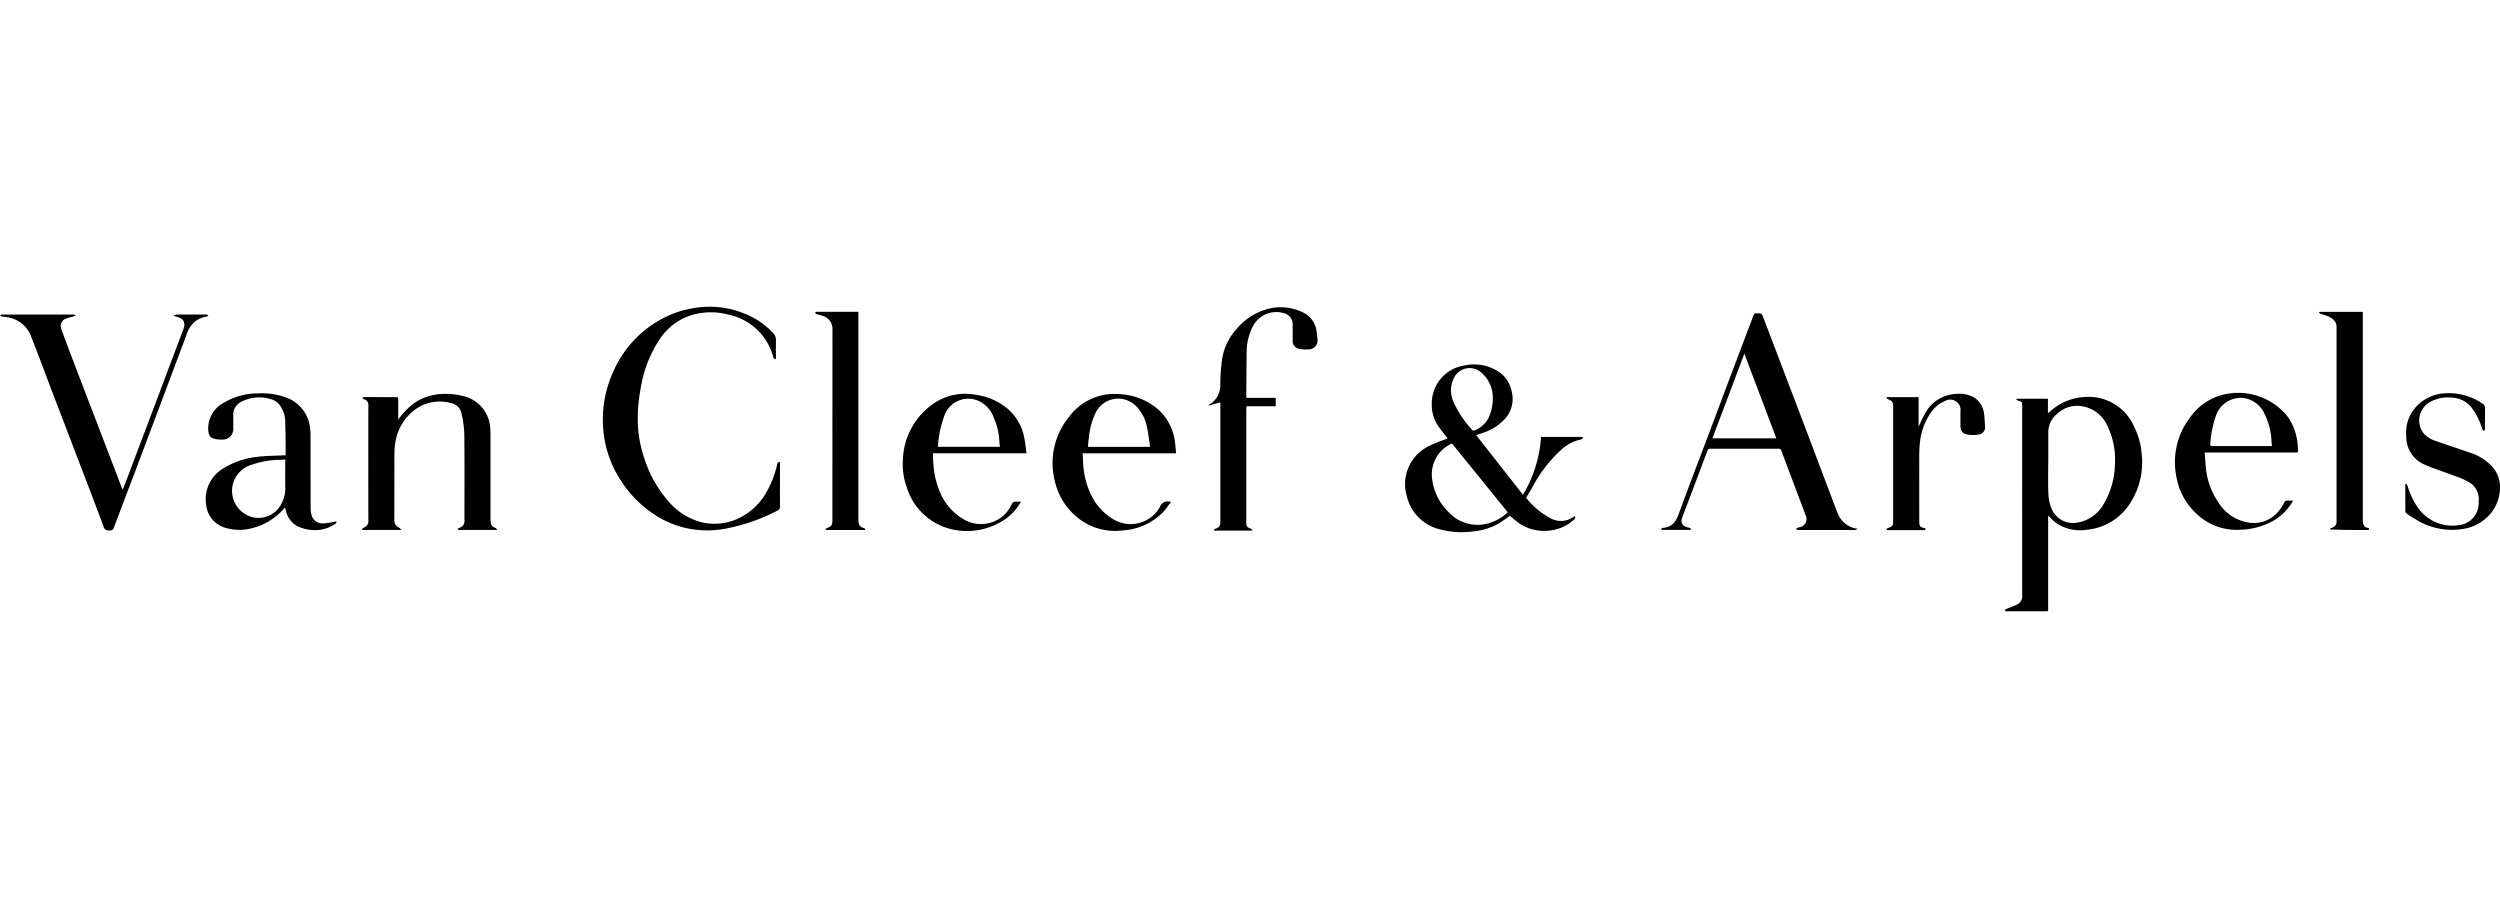 <?xml version="1.0" encoding="UTF-8"?>
<svg xmlns="http://www.w3.org/2000/svg" xmlns:xlink="http://www.w3.org/1999/xlink" width="220" height="80" viewBox="0 0 220 80">
  <defs>
    <clipPath id="clip-path">
      <rect id="Rectangle_97" data-name="Rectangle 97" width="220" height="26.795" fill="none"></rect>
    </clipPath>
  </defs>
  <g id="Group_159" data-name="Group 159" transform="translate(-3394 -3200)">
    <rect id="Rectangle_99" data-name="Rectangle 99" width="220" height="80" transform="translate(3394 3200)" fill="#fff" opacity="0"></rect>
    <g id="Group_158" data-name="Group 158" transform="translate(3394 3160)">
      <g id="Group_157" data-name="Group 157" transform="translate(0 67)" clip-path="url(#clip-path)">
        <path id="Path_224" data-name="Path 224" d="M271.493,22.46v8.414c-.085,0-.156.013-.226.013h-3.372a.249.249,0,0,1-.1,0,1.125,1.125,0,0,1-.141-.092.711.711,0,0,1,.136-.1c.339-.143.7-.256,1.018-.428a.806.806,0,0,0,.4-.78q-.007-8.345,0-16.689c0-.34-.038-.38-.37-.446-.056-.011-.1-.073-.151-.111l.031-.056h2.754V13.47c.183-.156.314-.279.457-.39a4.939,4.939,0,0,1,2.922-1.056,4.362,4.362,0,0,1,4.233,2.68,6.3,6.3,0,0,1,.64,2.352,6.573,6.573,0,0,1-.9,4.13,5.075,5.075,0,0,1-3.913,2.527,3.815,3.815,0,0,1-2.674-.56,6.365,6.365,0,0,1-.739-.687m0-4.636h0c0,.879-.024,1.76.011,2.638a4.444,4.444,0,0,0,.227,1.256,2.051,2.051,0,0,0,2.346,1.357,3.256,3.256,0,0,0,2.3-1.639,7.069,7.069,0,0,0,.985-3.492,6.674,6.674,0,0,0-.59-3.218,2.979,2.979,0,0,0-2.659-1.924,2.549,2.549,0,0,0-1.814.693,2.067,2.067,0,0,0-.8,1.621c0,.9,0,1.806,0,2.709" transform="translate(-91.255 -4.096)"></path>
        <path id="Path_225" data-name="Path 225" d="M202.593,21.075c-.014.074,0,.179-.048.219a3.763,3.763,0,0,1-2.4,1.036,3.9,3.9,0,0,1-2.411-.6c-.313-.213-.594-.473-.9-.719-.285.2-.575.437-.889.63a5.683,5.683,0,0,1-2.385.753,7.356,7.356,0,0,1-2.815-.171,3.912,3.912,0,0,1-2.972-2.92,3.717,3.717,0,0,1,2.108-4.5c.473-.239.985-.4,1.483-.6-.237-.3-.511-.633-.759-.98a3.287,3.287,0,0,1-.641-2.053,3.372,3.372,0,0,1,2.852-3.379,3.954,3.954,0,0,1,3.047.554A2.692,2.692,0,0,1,197,10.093a2.592,2.592,0,0,1-.669,2.466,4.566,4.566,0,0,1-1.908,1.17l-.549.187,4.115,5.247a11.334,11.334,0,0,0,1.591-5.085h3.645l.05.05c-.054.059-.1.16-.163.169a3.6,3.6,0,0,0-1.786.935,12.169,12.169,0,0,0-2.575,3.391c-.156.264-.316.525-.486.807a6.812,6.812,0,0,0,2.267,1.861,1.87,1.87,0,0,0,1.89-.175c.033-.022.069-.039.1-.058l.074.019m-5.945-.372-4.911-6.057c-.085.045-.143.074-.2.106a2.946,2.946,0,0,0-1.544,3.028,4.847,4.847,0,0,0,1.451,2.908,3.432,3.432,0,0,0,3.238,1.049,4,4,0,0,0,1.965-1.035m-1.314-10.1a2.915,2.915,0,0,0-1.053-2.228,1.533,1.533,0,0,0-2.3.382,2.438,2.438,0,0,0-.109,2.222,8.944,8.944,0,0,0,1.665,2.5.175.175,0,0,0,.162.032,2.358,2.358,0,0,0,1.217-1.035,4.057,4.057,0,0,0,.419-1.87" transform="translate(-63.968 -2.625)"></path>
        <path id="Path_226" data-name="Path 226" d="M239.065,19.841c-.058.036-.115.1-.175.1-.244.013-.488,0-.733,0h-4.2a.763.763,0,0,1-.194-.007.143.143,0,0,1-.076-.1.123.123,0,0,1,.063-.082c.067-.026.142-.03.212-.052a.734.734,0,0,0,.538-1.068c-.707-1.894-1.425-3.784-2.133-5.678a.225.225,0,0,0-.252-.167h-5.988a.238.238,0,0,0-.266.183q-1.1,2.93-2.211,5.856c-.177.467,0,.773.51.892.231.054.231.054.252.208h-2.6l-.032-.048c.048-.043.1-.122.144-.124.811-.034,1.166-.54,1.422-1.242.783-2.15,1.6-4.286,2.411-6.427q1.077-2.862,2.152-5.723c.669-1.774,1.344-3.546,2.01-5.321a.22.22,0,0,1,.246-.169c.474,0,.473-.007.643.441q1.392,3.657,2.785,7.313,1.4,3.678,2.785,7.358c.327.864.647,1.731.993,2.587a2.136,2.136,0,0,0,1.7,1.26M229.114,4.424,226.3,11.873h5.628l-2.816-7.449" transform="translate(-75.61 -0.3)"></path>
        <path id="Path_227" data-name="Path 227" d="M96.082,13.662V13.9c0,1.222-.006,2.444,0,3.666a.362.362,0,0,1-.232.372A16.558,16.558,0,0,1,91.3,19.519a8.553,8.553,0,0,1-2.35.124,8.351,8.351,0,0,1-3.152-.908A9.956,9.956,0,0,1,82,15.156a9.35,9.35,0,0,1-1.4-3.777,10.1,10.1,0,0,1,.811-5.671A9.607,9.607,0,0,1,85.55,1.135,8.787,8.787,0,0,1,88.639.093a8.045,8.045,0,0,1,4.314.5A7.015,7.015,0,0,1,95.473,2.3a.858.858,0,0,1,.255.633c-.015.544,0,1.089,0,1.634l-.059.05c-.057-.047-.146-.084-.164-.142a5.162,5.162,0,0,0-4.022-3.8,5.886,5.886,0,0,0-3.627.21A5.335,5.335,0,0,0,85.475,2.88a10.922,10.922,0,0,0-1.668,4.4,13.586,13.586,0,0,0-.221,3.292,11.109,11.109,0,0,0,.584,2.845,10.513,10.513,0,0,0,1.988,3.571,5.7,5.7,0,0,0,3.147,2,5,5,0,0,0,2.972-.3,5.557,5.557,0,0,0,2.7-2.533,8.621,8.621,0,0,0,.852-2.267c.052-.215.057-.214.254-.225" transform="translate(-27.443)"></path>
        <path id="Path_228" data-name="Path 228" d="M10.8,16.446c.15-.388.292-.747.428-1.108q1.169-3.093,2.334-6.187,1.29-3.422,2.578-6.842c.219-.582,0-.956-.616-1.086a1.525,1.525,0,0,1-.266-.107,1.1,1.1,0,0,1,.29-.086c.839-.007,1.678,0,2.517,0a.509.509,0,0,1,.146,0,.507.507,0,0,1,.122.08c-.039.029-.074.078-.116.084a2.333,2.333,0,0,0-1.08.465,2.552,2.552,0,0,0-.749,1.225Q15.347,5.646,14.313,8.41q-1.346,3.584-2.7,7.165c-.528,1.4-1.068,2.794-1.588,4.2a.332.332,0,0,1-.368.252.458.458,0,0,1-.548-.345c-.635-1.733-1.3-3.455-1.961-5.18q-1.313-3.436-2.63-6.87C3.921,6.041,3.326,4.448,2.7,2.868A2.618,2.618,0,0,0,.711,1.278c-.188-.043-.383-.05-.574-.085C.088,1.184.045,1.135,0,1.1a.889.889,0,0,1,.15-.075.57.57,0,0,1,.146,0H6.357a.487.487,0,0,1,.146,0,.739.739,0,0,1,.146.084A.731.731,0,0,1,6.5,1.19a4.364,4.364,0,0,0-.824.252.719.719,0,0,0-.255.929q.462,1.275.948,2.543,1.053,2.761,2.114,5.518l2.239,5.848c.016.043.04.084.078.162" transform="translate(0 -0.348)"></path>
        <path id="Path_229" data-name="Path 229" d="M51.493,13.9a6.442,6.442,0,0,1,1.387-1.454,4.655,4.655,0,0,1,2.408-.814,6.275,6.275,0,0,1,2.011.2A3.067,3.067,0,0,1,59.572,14.4a7.488,7.488,0,0,1,.045.824q0,3.7,0,7.4c0,.36.031.693.47.8.038.009.058.092.1.17H56.76l-.044-.051c.047-.044.087-.108.142-.13a.613.613,0,0,0,.466-.683c0-2.517.015-5.035-.011-7.551a9.765,9.765,0,0,0-.243-1.822,1.187,1.187,0,0,0-.981-.939,3.675,3.675,0,0,0-3.365.792,4.431,4.431,0,0,0-1.507,2.879,7.037,7.037,0,0,0-.057.9c-.005,1.906,0,3.813-.008,5.719a.689.689,0,0,0,.432.689c.059.028.1.1.192.2H48.259c.087-.1.123-.174.18-.194a.6.6,0,0,0,.429-.65q-.008-5.034,0-10.068a.532.532,0,0,0-.414-.6.547.547,0,0,1-.129-.1.508.508,0,0,1,.173-.08c.4-.007.8,0,1.2,0h1.491c.31,0,.31,0,.31.322V13.9" transform="translate(-16.453 -3.96)"></path>
        <path id="Path_230" data-name="Path 230" d="M34.431,21.594a5.4,5.4,0,0,1-2.866,1.816,4.26,4.26,0,0,1-2.423-.045,2.34,2.34,0,0,1-1.633-1.994,3.142,3.142,0,0,1,1.52-3.224,7.052,7.052,0,0,1,2.9-1c.768-.1,1.549-.1,2.323-.142H34.5V15.9c-.008-.569-.011-1.138-.036-1.707a2.477,2.477,0,0,0-.538-1.675,1.494,1.494,0,0,0-.56-.4,3.421,3.421,0,0,0-2.773.179,1.256,1.256,0,0,0-.7,1.218v1.1a.918.918,0,0,1-.906,1,2.583,2.583,0,0,1-.652-.041c-.448-.084-.607-.293-.641-.754a2.53,2.53,0,0,1,1.4-2.457,5.753,5.753,0,0,1,2.99-.809,6.207,6.207,0,0,1,2.438.355A3.205,3.205,0,0,1,36.661,14.7a5.612,5.612,0,0,1,.033.631q0,3.15.005,6.3a2.39,2.39,0,0,0,.086.645,1,1,0,0,0,1.089.715,5.4,5.4,0,0,0,.948-.151.841.841,0,0,1,.167,0c-.023.053-.032.125-.072.155a3.127,3.127,0,0,1-2.28.565,3.548,3.548,0,0,1-1.15-.345,2.01,2.01,0,0,1-.95-1.3l-.107-.332m.035-4.215c-.155.012-.308.033-.461.034a7.268,7.268,0,0,0-2.406.409,2.391,2.391,0,0,0-.034,4.631A2.251,2.251,0,0,0,34.159,21.2a2.77,2.77,0,0,0,.308-1.432c-.007-.788,0-1.575,0-2.394" transform="translate(-9.365 -3.936)"></path>
        <path id="Path_231" data-name="Path 231" d="M165.256,19.716h-3.4l-.036-.059a.783.783,0,0,1,.171-.119.507.507,0,0,0,.413-.552q0-5.181,0-10.362c0-.071-.008-.14-.011-.194l-1,.28-.028-.057A1.813,1.813,0,0,0,162.2,7.8a2.017,2.017,0,0,0,.2-.736,17.464,17.464,0,0,1,.156-2.425,5.116,5.116,0,0,1,1.272-2.661A5.426,5.426,0,0,1,166.615.2a4.422,4.422,0,0,1,3.2.389A2.091,2.091,0,0,1,170.859,2.1a7.15,7.15,0,0,1,.093.77.781.781,0,0,1-.8.9,2.93,2.93,0,0,1-.843-.051.685.685,0,0,1-.539-.691q0-.71,0-1.418A1.007,1.007,0,0,0,168.059.6a2.326,2.326,0,0,0-2.8,1.154,4.954,4.954,0,0,0-.538,2.2c-.019,1.294-.024,2.587-.034,3.881,0,.056.008.112.014.2h2.576v.739H164.7c-.005.1-.013.19-.013.275v9.9c0,.4.049.465.417.607.05.019.081.087.157.173" transform="translate(-55.014 -0.023)"></path>
        <path id="Path_232" data-name="Path 232" d="M130.941,21.11a4.611,4.611,0,0,1-2.03,1.921,5.918,5.918,0,0,1-4.744.309,5.438,5.438,0,0,1-3.288-3.527,5.887,5.887,0,0,1-.328-2.439,6.226,6.226,0,0,1,3-5.088,4.923,4.923,0,0,1,3.426-.576,5.472,5.472,0,0,1,2.6,1.076,4.423,4.423,0,0,1,1.627,2.578c.107.477.148.967.224,1.49h-8.241c.016.357.018.685.05,1.012a7.493,7.493,0,0,0,.438,2.056,5.012,5.012,0,0,0,2.3,2.788,2.988,2.988,0,0,0,3.182-.183,2.932,2.932,0,0,0,.95-1.156.391.391,0,0,1,.446-.263,3.653,3.653,0,0,0,.386,0m-1.851-4.826c-.018-.155-.041-.289-.047-.422a5.937,5.937,0,0,0-.51-2.185,2.6,2.6,0,0,0-1.17-1.354,2.224,2.224,0,0,0-3.161,1.228,9,9,0,0,0-.565,2.733Z" transform="translate(-41.094 -3.965)"></path>
        <path id="Path_233" data-name="Path 233" d="M151.41,16.86h-8.216c.022.406.027.792.066,1.174a6.944,6.944,0,0,0,.542,2.183,5.008,5.008,0,0,0,2.181,2.5A2.949,2.949,0,0,0,150,21.561a.714.714,0,0,1,.879-.439.569.569,0,0,1,.081.029c-.206.272-.386.545-.6.786a5.366,5.366,0,0,1-3.65,1.708,5.212,5.212,0,0,1-4.053-1.2,5.713,5.713,0,0,1-1.928-3.221A6.391,6.391,0,0,1,141.96,13.7a4.954,4.954,0,0,1,4.518-2.044,5.579,5.579,0,0,1,3.215,1.218,4.552,4.552,0,0,1,1.631,3.055c.038.3.059.6.09.929m-2.284-.565c-.092-.592-.15-1.155-.27-1.7a3.606,3.606,0,0,0-.978-1.9,2.211,2.211,0,0,0-3.584.678,6.487,6.487,0,0,0-.561,2.151c-.035.251-.056.5-.084.77Z" transform="translate(-47.92 -3.968)"></path>
        <path id="Path_234" data-name="Path 234" d="M293.022,16.747c.039.491.063.951.114,1.408a6.262,6.262,0,0,0,1.1,2.98,3.787,3.787,0,0,0,2.57,1.76,2.8,2.8,0,0,0,2.839-1.147,3.265,3.265,0,0,0,.35-.552.321.321,0,0,1,.374-.221,4.307,4.307,0,0,0,.436,0,4.754,4.754,0,0,1-1.76,1.785,6.323,6.323,0,0,1-2.9.778,5.056,5.056,0,0,1-3.7-1.277,5.72,5.72,0,0,1-1.9-3.32,6.459,6.459,0,0,1,1.221-5.324,5.013,5.013,0,0,1,3.231-2.038,5.585,5.585,0,0,1,5.281,1.944,4.946,4.946,0,0,1,.928,2.57c.013.161.022.323.034.484.01.127-.048.174-.173.171-.2-.006-.391,0-.587,0h-7.451Zm5.923-.569c-.02-.156-.039-.25-.042-.345a5.824,5.824,0,0,0-.623-2.5,2.379,2.379,0,0,0-1.84-1.39,2.326,2.326,0,0,0-2.458,1.648,9.322,9.322,0,0,0-.459,2.274c-.03.31-.027.31.283.31h5.139Z" transform="translate(-99.009 -3.922)"></path>
        <path id="Path_235" data-name="Path 235" d="M309.684.678h3.809V18.961c0,.366.055.67.492.735.028,0,.06.066.065.1s-.04.057-.069.076-.047,0-.072,0c-1.091,0-2.182,0-3.326-.052.046-.047.085-.121.14-.136a.545.545,0,0,0,.459-.594q0-8.539,0-17.08c0-.519-.355-.756-.753-.947a6.352,6.352,0,0,0-.619-.2.842.842,0,0,1-.175-.117l.051-.071" transform="translate(-105.566 -0.231)"></path>
        <path id="Path_236" data-name="Path 236" d="M112.634.658V18.916c0,.378.053.7.51.778.036.006.06.088.11.168h-3.483l-.043-.045c.048-.044.089-.111.146-.13.362-.121.473-.259.473-.638q0-8.494.006-16.987a1.21,1.21,0,0,0-.9-1.052c-.165-.063-.343-.093-.511-.15-.05-.017-.087-.076-.13-.115.049-.028.1-.08.146-.08h3.682" transform="translate(-37.096 -0.224)"></path>
        <path id="Path_237" data-name="Path 237" d="M255.293,23.444c.064.194-.075.167-.185.167h-3.2l-.042-.063c.05-.043.094-.108.152-.127.385-.123.45-.206.45-.6V12.726c0-.362-.085-.48-.425-.621a.867.867,0,0,1-.176-.134l.041-.061h2.8v2.6c.192-.4.341-.764.538-1.1a3.251,3.251,0,0,1,2.719-1.781,2.7,2.7,0,0,1,1.634.312,1.985,1.985,0,0,1,.875,1.48c.056.333.045.678.081,1.016A.654.654,0,0,1,260,15.2a3.109,3.109,0,0,1-1.01,0c-.433-.079-.592-.338-.6-.792V13.187a.913.913,0,0,0-1.365-.935,2.941,2.941,0,0,0-1.37,1.228,5.524,5.524,0,0,0-.83,2.439,10.221,10.221,0,0,0-.058,1.092c-.006,1.93,0,3.86,0,5.79,0,.484.062.56.529.643" transform="translate(-85.872 -3.961)"></path>
        <path id="Path_238" data-name="Path 238" d="M321.243,19.5a.855.855,0,0,1,.115.18,6.962,6.962,0,0,0,.859,1.848,3.722,3.722,0,0,0,3.786,1.6,1.927,1.927,0,0,0,1.612-1.992,1.786,1.786,0,0,0-.647-1.647,6.007,6.007,0,0,0-1.263-.606c-.966-.374-1.965-.671-2.908-1.093a2.639,2.639,0,0,1-1.546-2.408,3.38,3.38,0,0,1,.717-2.478,3.675,3.675,0,0,1,2.7-1.363,5.225,5.225,0,0,1,3.272.9.474.474,0,0,1,.244.461c-.014.586,0,1.172-.009,1.759a.72.72,0,0,1-.081.221c-.056-.065-.139-.12-.164-.2a5.665,5.665,0,0,0-.949-1.9,2.3,2.3,0,0,0-1.633-.85,3.285,3.285,0,0,0-2.078.416,1.877,1.877,0,0,0-.589,2.594,2.2,2.2,0,0,0,1.076.765c1.008.358,2.026.685,3.034,1.039a4.516,4.516,0,0,1,2.12,1.364,2.791,2.791,0,0,1,.543,2.272,3.549,3.549,0,0,1-.951,1.932,3.94,3.94,0,0,1-1.961,1.111,6,6,0,0,1-4.354-.723,9.733,9.733,0,0,1-.9-.575.279.279,0,0,1-.117-.189c-.009-.8-.005-1.594-.005-2.391l.079-.049" transform="translate(-109.498 -3.933)"></path>
      </g>
    </g>
  </g>
</svg>
